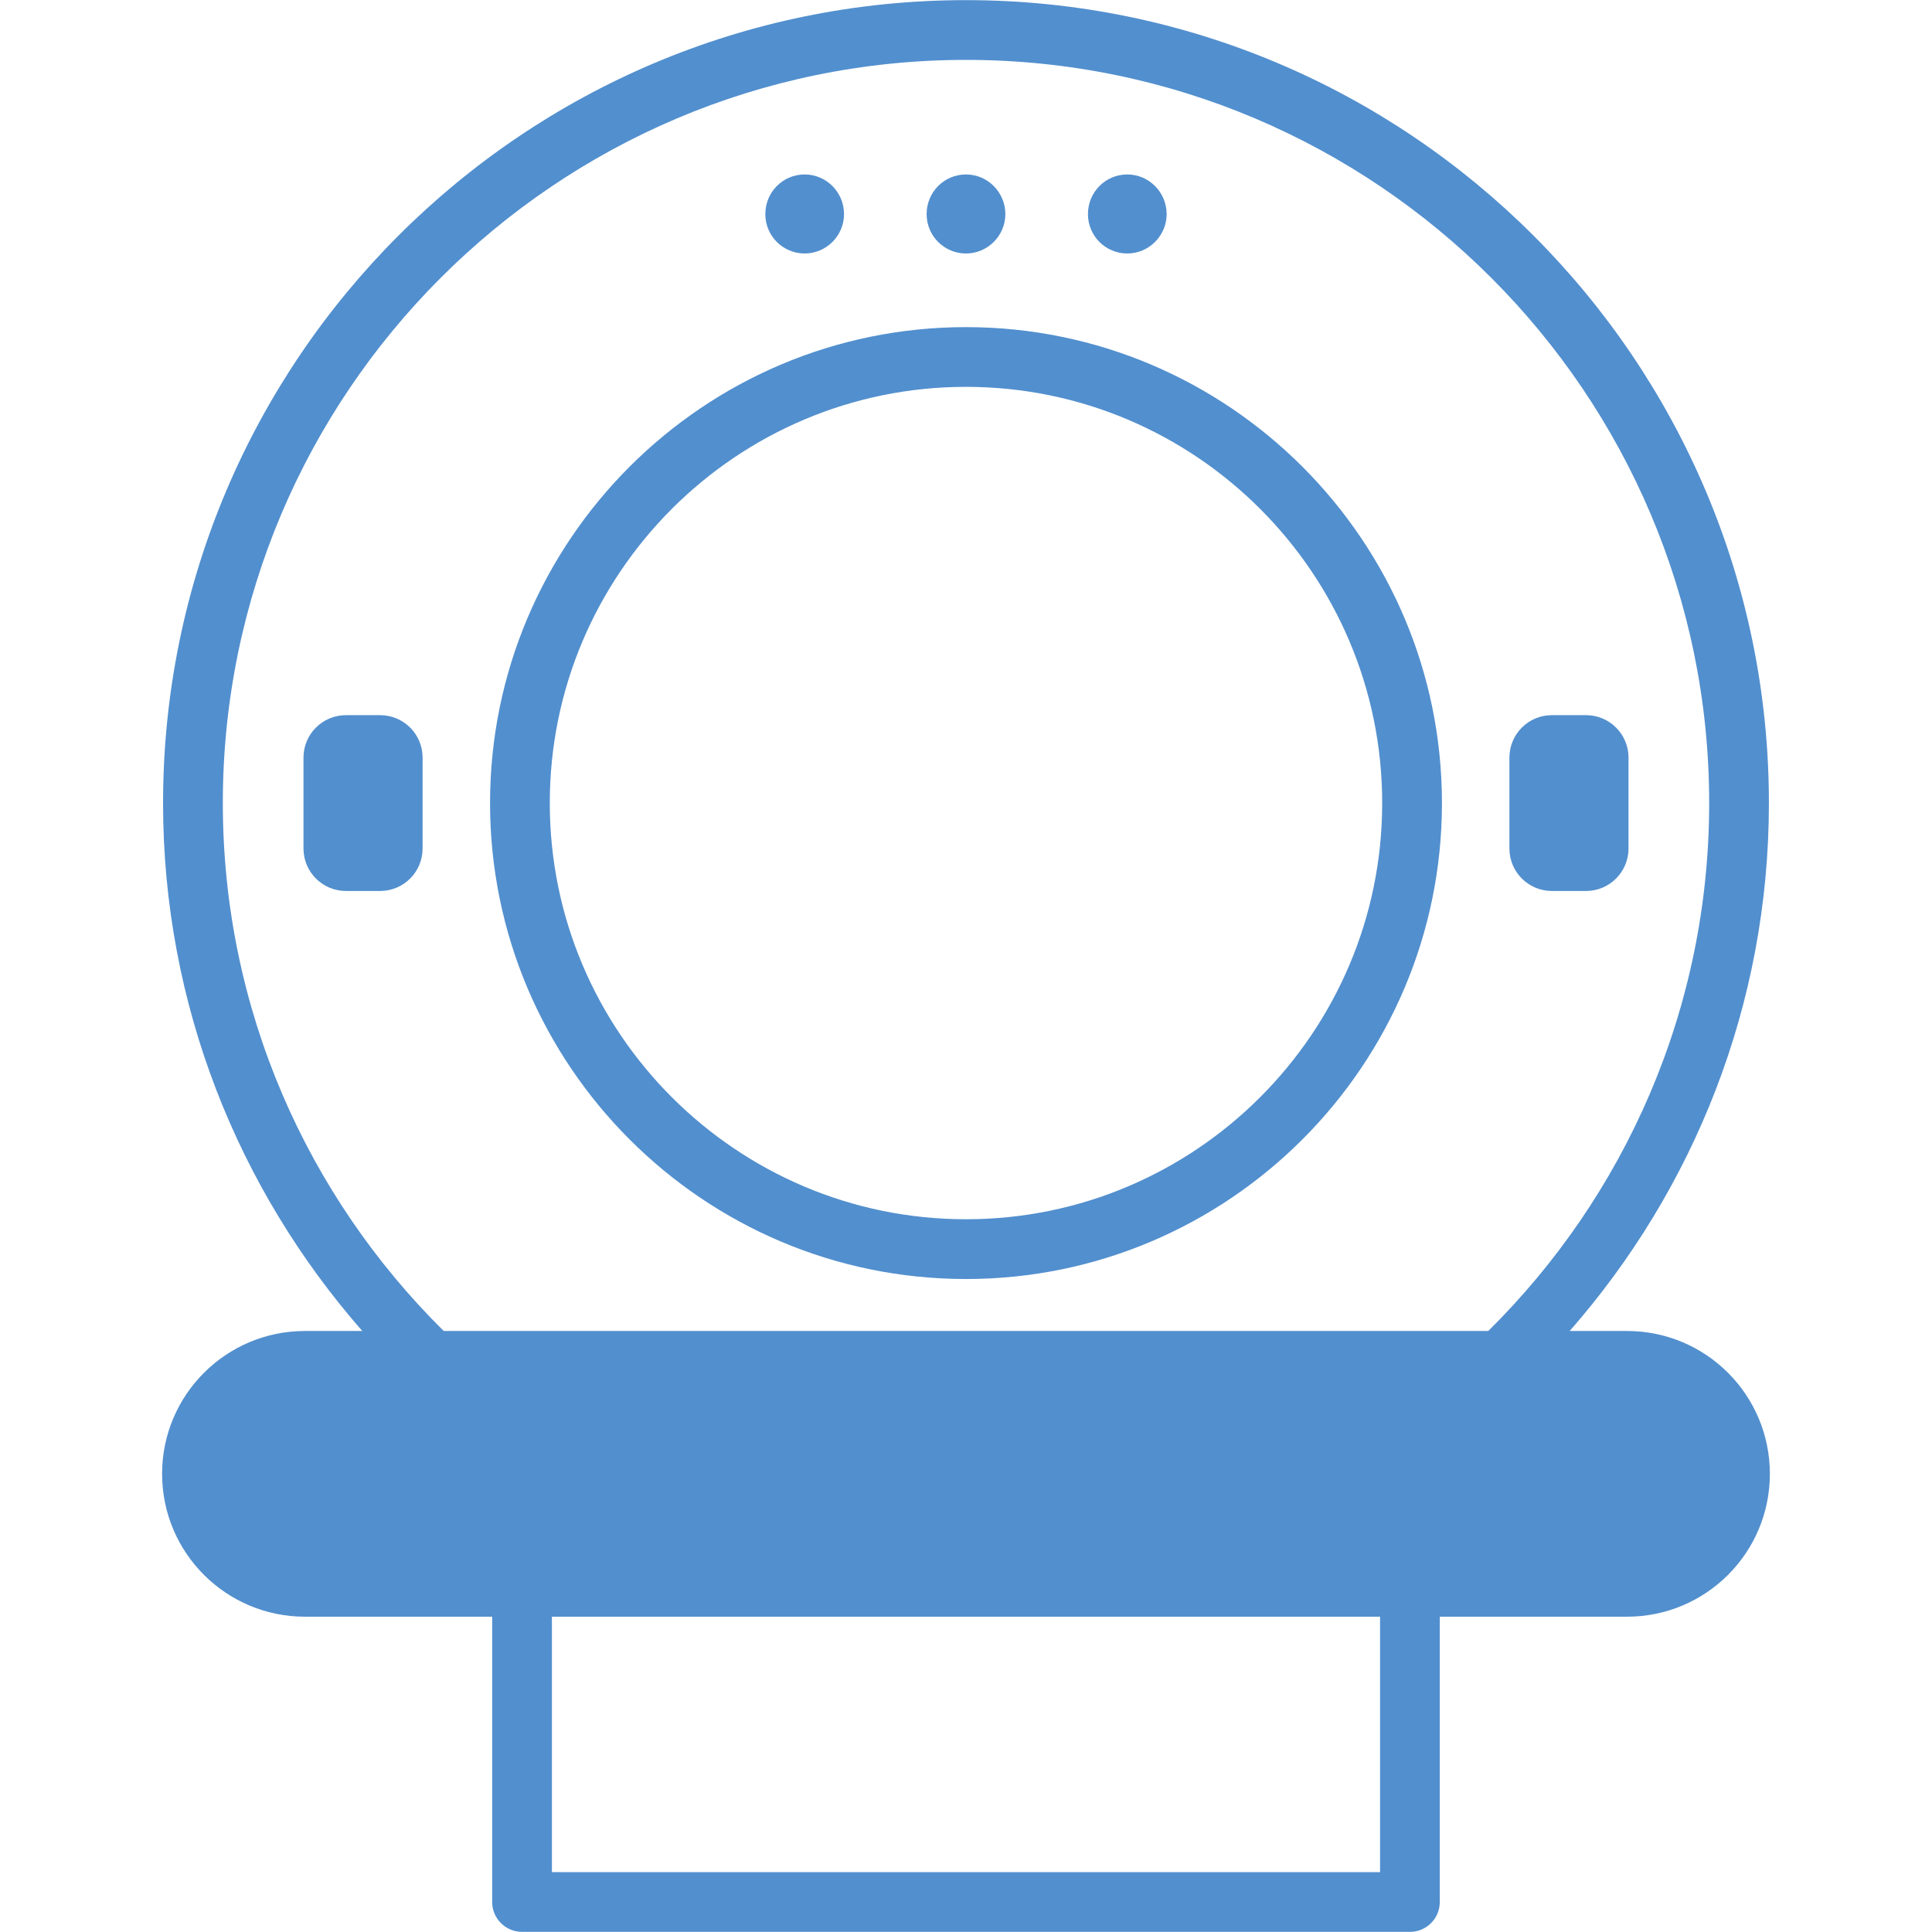 <svg width="60" height="60" viewBox="0 0 60 60" fill="none" xmlns="http://www.w3.org/2000/svg">
<path d="M24.99 7.872C25.662 7.872 26.212 7.321 26.212 6.65C26.212 5.969 25.662 5.418 24.99 5.418C24.309 5.418 23.768 5.969 23.768 6.65C23.768 7.321 24.309 7.872 24.99 7.872Z" fill="#528FCE"/>
<path d="M30 7.872C30.671 7.872 31.222 7.321 31.222 6.65C31.222 5.969 30.671 5.418 30 5.418C29.318 5.418 28.777 5.969 28.777 6.65C28.777 7.321 29.318 7.872 30 7.872Z" fill="#528FCE"/>
<path d="M35.009 7.872C35.68 7.872 36.231 7.321 36.231 6.65C36.231 5.969 35.68 5.418 35.009 5.418C34.328 5.418 33.787 5.969 33.787 6.65C33.787 7.321 34.328 7.872 35.009 7.872Z" fill="#528FCE"/>
<path d="M11.805 22.21H10.744C10.015 22.21 9.425 22.8 9.425 23.529V26.351C9.425 27.079 10.015 27.67 10.744 27.67H11.805C12.534 27.67 13.124 27.079 13.124 26.351V23.529C13.124 22.8 12.534 22.21 11.805 22.21Z" fill="#528FCE"/>
<path d="M48.194 27.67H49.256C49.984 27.67 50.575 27.079 50.575 26.351V23.529C50.575 22.8 49.984 22.21 49.256 22.21H48.194C47.466 22.21 46.876 22.8 46.876 23.529V26.351C46.876 27.079 47.466 27.67 48.194 27.67Z" fill="#528FCE"/>
<path d="M30 10.159C21.849 10.159 15.219 16.79 15.219 24.94C15.219 33.09 21.849 39.721 30 39.721C38.15 39.721 44.781 33.09 44.781 24.94C44.781 16.789 38.15 10.159 30 10.159ZM30 37.865C22.872 37.865 17.074 32.067 17.074 24.94C17.074 17.812 22.872 12.014 30 12.014C37.127 12.014 42.925 17.812 42.925 24.94C42.925 32.067 37.127 37.865 30 37.865Z" fill="#528FCE"/>
<path d="M50.529 41.335H48.748C52.592 36.948 54.935 31.217 54.935 24.94C54.935 11.19 43.749 0.004 30 0.004C16.25 0.004 5.064 11.19 5.064 24.94C5.064 31.217 7.408 36.948 11.251 41.335H9.471C7.021 41.335 5.034 43.321 5.034 45.772C5.034 48.222 7.021 50.208 9.471 50.208H15.285V59.068C15.285 59.58 15.7 59.996 16.213 59.996H43.787C44.299 59.996 44.714 59.58 44.714 59.068V50.208H50.529C52.979 50.208 54.965 48.222 54.965 45.772C54.965 43.321 52.979 41.335 50.529 41.335ZM6.92 24.94C6.92 12.213 17.273 1.86 30 1.86C42.726 1.86 53.08 12.213 53.08 24.94C53.08 31.348 50.451 37.15 46.219 41.335H13.78C9.548 37.15 6.92 31.348 6.92 24.94ZM42.859 58.14H17.14V50.208H42.859V58.14Z" fill="#528FCE"/>
</svg>
